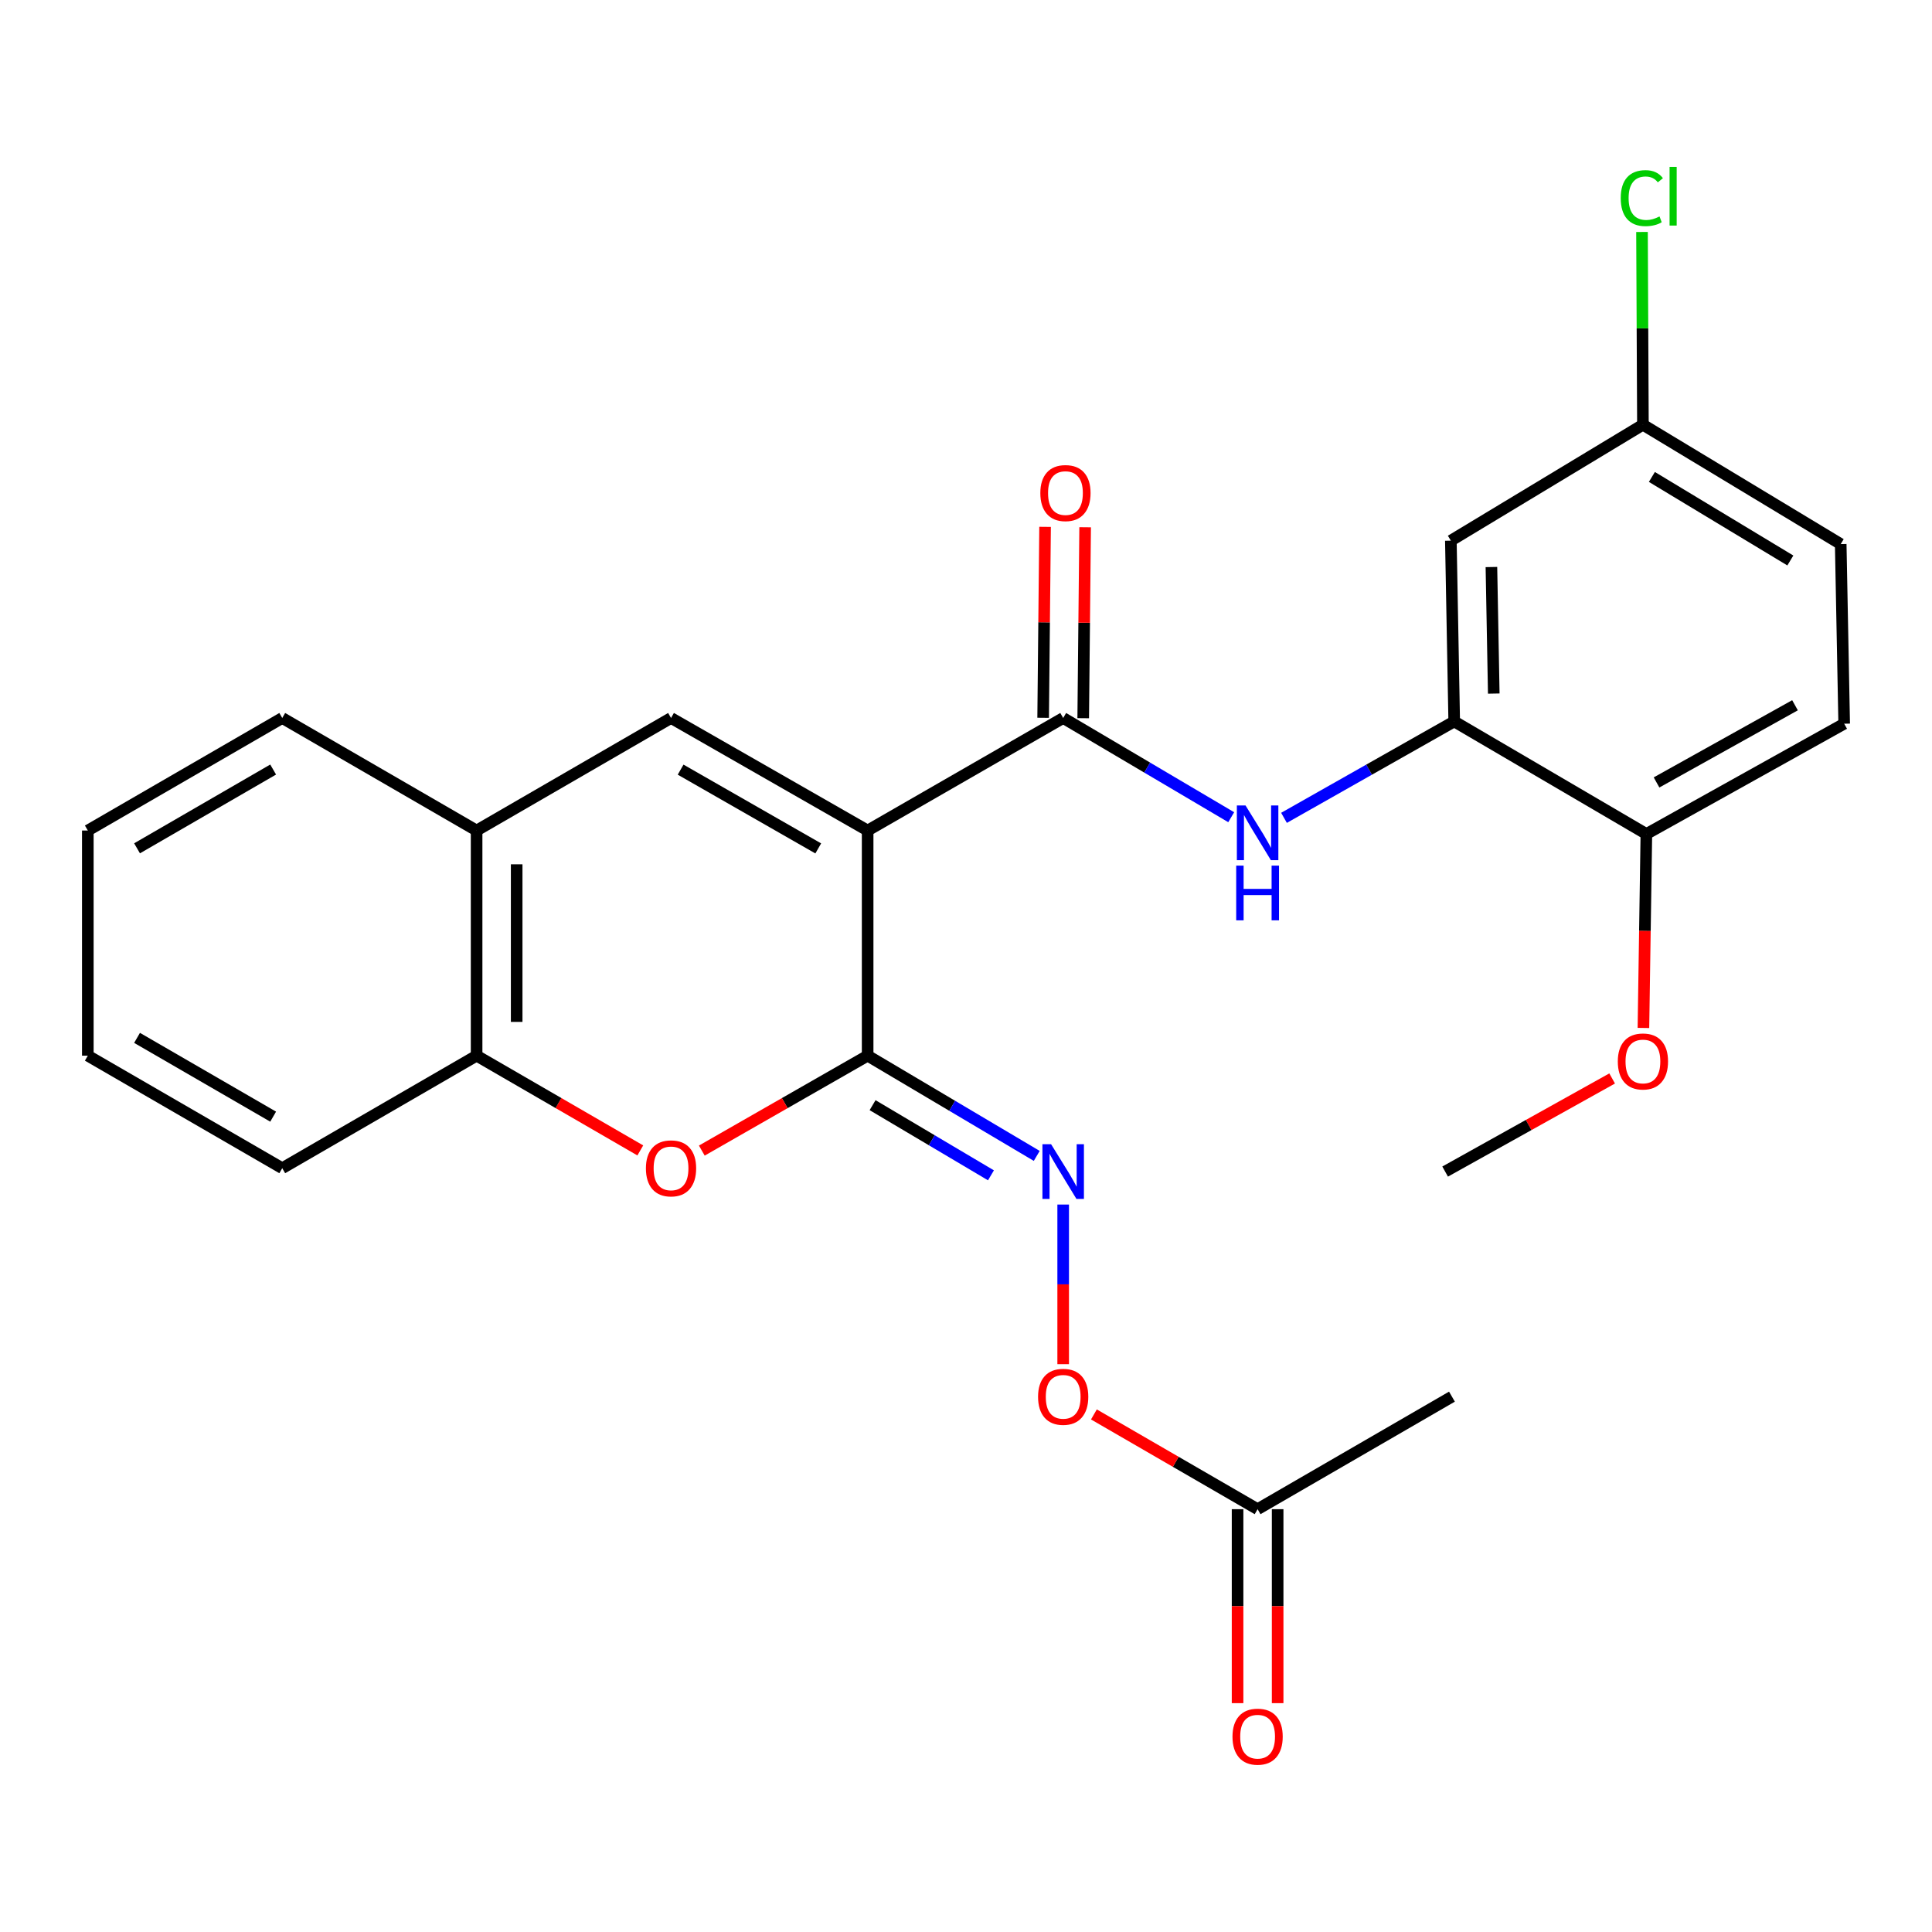 <?xml version='1.0' encoding='iso-8859-1'?>
<svg version='1.1' baseProfile='full'
              xmlns='http://www.w3.org/2000/svg'
                      xmlns:rdkit='http://www.rdkit.org/xml'
                      xmlns:xlink='http://www.w3.org/1999/xlink'
                  xml:space='preserve'
width='1000px' height='1000px' viewBox='0 0 1000 1000'>
<!-- END OF HEADER -->
<rect style='opacity:1.0;fill:#FFFFFF;stroke:none' width='1000' height='1000' x='0' y='0'> </rect>
<path class='bond-0' d='M 449.089,429.879 L 449.089,546.413' style='fill:none;fill-rule:evenodd;stroke:#000000;stroke-width:6px;stroke-linecap:butt;stroke-linejoin:miter;stroke-opacity:1' />
<path class='bond-1' d='M 449.089,429.879 L 550.3,371.629' style='fill:none;fill-rule:evenodd;stroke:#000000;stroke-width:6px;stroke-linecap:butt;stroke-linejoin:miter;stroke-opacity:1' />
<path class='bond-2' d='M 449.089,429.879 L 347.325,371.629' style='fill:none;fill-rule:evenodd;stroke:#000000;stroke-width:6px;stroke-linecap:butt;stroke-linejoin:miter;stroke-opacity:1' />
<path class='bond-2' d='M 423.523,439.139 L 352.288,398.364' style='fill:none;fill-rule:evenodd;stroke:#000000;stroke-width:6px;stroke-linecap:butt;stroke-linejoin:miter;stroke-opacity:1' />
<path class='bond-3' d='M 449.089,546.413 L 406.173,570.978' style='fill:none;fill-rule:evenodd;stroke:#000000;stroke-width:6px;stroke-linecap:butt;stroke-linejoin:miter;stroke-opacity:1' />
<path class='bond-3' d='M 406.173,570.978 L 363.256,595.543' style='fill:none;fill-rule:evenodd;stroke:#FF0000;stroke-width:6px;stroke-linecap:butt;stroke-linejoin:miter;stroke-opacity:1' />
<path class='bond-5' d='M 449.089,546.413 L 492.854,572.353' style='fill:none;fill-rule:evenodd;stroke:#000000;stroke-width:6px;stroke-linecap:butt;stroke-linejoin:miter;stroke-opacity:1' />
<path class='bond-5' d='M 492.854,572.353 L 536.619,598.293' style='fill:none;fill-rule:evenodd;stroke:#0000FF;stroke-width:6px;stroke-linecap:butt;stroke-linejoin:miter;stroke-opacity:1' />
<path class='bond-5' d='M 451.645,572.034 L 482.28,590.192' style='fill:none;fill-rule:evenodd;stroke:#000000;stroke-width:6px;stroke-linecap:butt;stroke-linejoin:miter;stroke-opacity:1' />
<path class='bond-5' d='M 482.28,590.192 L 512.916,608.35' style='fill:none;fill-rule:evenodd;stroke:#0000FF;stroke-width:6px;stroke-linecap:butt;stroke-linejoin:miter;stroke-opacity:1' />
<path class='bond-4' d='M 550.3,371.629 L 593.787,397.308' style='fill:none;fill-rule:evenodd;stroke:#000000;stroke-width:6px;stroke-linecap:butt;stroke-linejoin:miter;stroke-opacity:1' />
<path class='bond-4' d='M 593.787,397.308 L 637.274,422.987' style='fill:none;fill-rule:evenodd;stroke:#0000FF;stroke-width:6px;stroke-linecap:butt;stroke-linejoin:miter;stroke-opacity:1' />
<path class='bond-11' d='M 560.669,371.734 L 561.167,322.32' style='fill:none;fill-rule:evenodd;stroke:#000000;stroke-width:6px;stroke-linecap:butt;stroke-linejoin:miter;stroke-opacity:1' />
<path class='bond-11' d='M 561.167,322.32 L 561.665,272.907' style='fill:none;fill-rule:evenodd;stroke:#FF0000;stroke-width:6px;stroke-linecap:butt;stroke-linejoin:miter;stroke-opacity:1' />
<path class='bond-11' d='M 539.932,371.525 L 540.43,322.111' style='fill:none;fill-rule:evenodd;stroke:#000000;stroke-width:6px;stroke-linecap:butt;stroke-linejoin:miter;stroke-opacity:1' />
<path class='bond-11' d='M 540.43,322.111 L 540.929,272.698' style='fill:none;fill-rule:evenodd;stroke:#FF0000;stroke-width:6px;stroke-linecap:butt;stroke-linejoin:miter;stroke-opacity:1' />
<path class='bond-7' d='M 347.325,371.629 L 246.69,429.879' style='fill:none;fill-rule:evenodd;stroke:#000000;stroke-width:6px;stroke-linecap:butt;stroke-linejoin:miter;stroke-opacity:1' />
<path class='bond-26' d='M 331.418,595.455 L 289.054,570.934' style='fill:none;fill-rule:evenodd;stroke:#FF0000;stroke-width:6px;stroke-linecap:butt;stroke-linejoin:miter;stroke-opacity:1' />
<path class='bond-26' d='M 289.054,570.934 L 246.69,546.413' style='fill:none;fill-rule:evenodd;stroke:#000000;stroke-width:6px;stroke-linecap:butt;stroke-linejoin:miter;stroke-opacity:1' />
<path class='bond-6' d='M 664.599,423.315 L 708.649,398.365' style='fill:none;fill-rule:evenodd;stroke:#0000FF;stroke-width:6px;stroke-linecap:butt;stroke-linejoin:miter;stroke-opacity:1' />
<path class='bond-6' d='M 708.649,398.365 L 752.699,373.415' style='fill:none;fill-rule:evenodd;stroke:#000000;stroke-width:6px;stroke-linecap:butt;stroke-linejoin:miter;stroke-opacity:1' />
<path class='bond-13' d='M 550.3,623.475 L 550.3,664.785' style='fill:none;fill-rule:evenodd;stroke:#0000FF;stroke-width:6px;stroke-linecap:butt;stroke-linejoin:miter;stroke-opacity:1' />
<path class='bond-13' d='M 550.3,664.785 L 550.3,706.096' style='fill:none;fill-rule:evenodd;stroke:#FF0000;stroke-width:6px;stroke-linecap:butt;stroke-linejoin:miter;stroke-opacity:1' />
<path class='bond-9' d='M 752.699,373.415 L 750.96,279.842' style='fill:none;fill-rule:evenodd;stroke:#000000;stroke-width:6px;stroke-linecap:butt;stroke-linejoin:miter;stroke-opacity:1' />
<path class='bond-9' d='M 773.172,358.994 L 771.955,293.493' style='fill:none;fill-rule:evenodd;stroke:#000000;stroke-width:6px;stroke-linecap:butt;stroke-linejoin:miter;stroke-opacity:1' />
<path class='bond-12' d='M 752.699,373.415 L 852.159,431.665' style='fill:none;fill-rule:evenodd;stroke:#000000;stroke-width:6px;stroke-linecap:butt;stroke-linejoin:miter;stroke-opacity:1' />
<path class='bond-8' d='M 246.69,429.879 L 246.69,546.413' style='fill:none;fill-rule:evenodd;stroke:#000000;stroke-width:6px;stroke-linecap:butt;stroke-linejoin:miter;stroke-opacity:1' />
<path class='bond-8' d='M 267.428,447.359 L 267.428,528.933' style='fill:none;fill-rule:evenodd;stroke:#000000;stroke-width:6px;stroke-linecap:butt;stroke-linejoin:miter;stroke-opacity:1' />
<path class='bond-20' d='M 246.69,429.879 L 146.09,371.629' style='fill:none;fill-rule:evenodd;stroke:#000000;stroke-width:6px;stroke-linecap:butt;stroke-linejoin:miter;stroke-opacity:1' />
<path class='bond-21' d='M 246.69,546.413 L 146.09,604.662' style='fill:none;fill-rule:evenodd;stroke:#000000;stroke-width:6px;stroke-linecap:butt;stroke-linejoin:miter;stroke-opacity:1' />
<path class='bond-16' d='M 750.96,279.842 L 850.374,219.841' style='fill:none;fill-rule:evenodd;stroke:#000000;stroke-width:6px;stroke-linecap:butt;stroke-linejoin:miter;stroke-opacity:1' />
<path class='bond-10' d='M 650.935,781.151 L 608.571,756.63' style='fill:none;fill-rule:evenodd;stroke:#000000;stroke-width:6px;stroke-linecap:butt;stroke-linejoin:miter;stroke-opacity:1' />
<path class='bond-10' d='M 608.571,756.63 L 566.207,732.109' style='fill:none;fill-rule:evenodd;stroke:#FF0000;stroke-width:6px;stroke-linecap:butt;stroke-linejoin:miter;stroke-opacity:1' />
<path class='bond-14' d='M 640.566,781.151 L 640.566,831.352' style='fill:none;fill-rule:evenodd;stroke:#000000;stroke-width:6px;stroke-linecap:butt;stroke-linejoin:miter;stroke-opacity:1' />
<path class='bond-14' d='M 640.566,831.352 L 640.566,881.552' style='fill:none;fill-rule:evenodd;stroke:#FF0000;stroke-width:6px;stroke-linecap:butt;stroke-linejoin:miter;stroke-opacity:1' />
<path class='bond-14' d='M 661.304,781.151 L 661.304,831.352' style='fill:none;fill-rule:evenodd;stroke:#000000;stroke-width:6px;stroke-linecap:butt;stroke-linejoin:miter;stroke-opacity:1' />
<path class='bond-14' d='M 661.304,831.352 L 661.304,881.552' style='fill:none;fill-rule:evenodd;stroke:#FF0000;stroke-width:6px;stroke-linecap:butt;stroke-linejoin:miter;stroke-opacity:1' />
<path class='bond-22' d='M 650.935,781.151 L 751.524,722.901' style='fill:none;fill-rule:evenodd;stroke:#000000;stroke-width:6px;stroke-linecap:butt;stroke-linejoin:miter;stroke-opacity:1' />
<path class='bond-15' d='M 852.159,431.665 L 954.545,374.59' style='fill:none;fill-rule:evenodd;stroke:#000000;stroke-width:6px;stroke-linecap:butt;stroke-linejoin:miter;stroke-opacity:1' />
<path class='bond-15' d='M 857.42,404.99 L 929.09,365.038' style='fill:none;fill-rule:evenodd;stroke:#000000;stroke-width:6px;stroke-linecap:butt;stroke-linejoin:miter;stroke-opacity:1' />
<path class='bond-19' d='M 852.159,431.665 L 851.397,481.865' style='fill:none;fill-rule:evenodd;stroke:#000000;stroke-width:6px;stroke-linecap:butt;stroke-linejoin:miter;stroke-opacity:1' />
<path class='bond-19' d='M 851.397,481.865 L 850.635,532.066' style='fill:none;fill-rule:evenodd;stroke:#FF0000;stroke-width:6px;stroke-linecap:butt;stroke-linejoin:miter;stroke-opacity:1' />
<path class='bond-17' d='M 954.545,374.59 L 952.748,281.616' style='fill:none;fill-rule:evenodd;stroke:#000000;stroke-width:6px;stroke-linecap:butt;stroke-linejoin:miter;stroke-opacity:1' />
<path class='bond-18' d='M 850.374,219.841 L 850.135,169.953' style='fill:none;fill-rule:evenodd;stroke:#000000;stroke-width:6px;stroke-linecap:butt;stroke-linejoin:miter;stroke-opacity:1' />
<path class='bond-18' d='M 850.135,169.953 L 849.897,120.065' style='fill:none;fill-rule:evenodd;stroke:#00CC00;stroke-width:6px;stroke-linecap:butt;stroke-linejoin:miter;stroke-opacity:1' />
<path class='bond-28' d='M 850.374,219.841 L 952.748,281.616' style='fill:none;fill-rule:evenodd;stroke:#000000;stroke-width:6px;stroke-linecap:butt;stroke-linejoin:miter;stroke-opacity:1' />
<path class='bond-28' d='M 855.016,246.863 L 926.678,290.106' style='fill:none;fill-rule:evenodd;stroke:#000000;stroke-width:6px;stroke-linecap:butt;stroke-linejoin:miter;stroke-opacity:1' />
<path class='bond-23' d='M 834.443,558.209 L 791.221,582.305' style='fill:none;fill-rule:evenodd;stroke:#FF0000;stroke-width:6px;stroke-linecap:butt;stroke-linejoin:miter;stroke-opacity:1' />
<path class='bond-23' d='M 791.221,582.305 L 747.999,606.402' style='fill:none;fill-rule:evenodd;stroke:#000000;stroke-width:6px;stroke-linecap:butt;stroke-linejoin:miter;stroke-opacity:1' />
<path class='bond-25' d='M 146.09,371.629 L 45.455,429.879' style='fill:none;fill-rule:evenodd;stroke:#000000;stroke-width:6px;stroke-linecap:butt;stroke-linejoin:miter;stroke-opacity:1' />
<path class='bond-25' d='M 141.383,398.315 L 70.938,439.089' style='fill:none;fill-rule:evenodd;stroke:#000000;stroke-width:6px;stroke-linecap:butt;stroke-linejoin:miter;stroke-opacity:1' />
<path class='bond-27' d='M 146.09,604.662 L 45.455,546.413' style='fill:none;fill-rule:evenodd;stroke:#000000;stroke-width:6px;stroke-linecap:butt;stroke-linejoin:miter;stroke-opacity:1' />
<path class='bond-27' d='M 141.383,577.977 L 70.938,537.202' style='fill:none;fill-rule:evenodd;stroke:#000000;stroke-width:6px;stroke-linecap:butt;stroke-linejoin:miter;stroke-opacity:1' />
<path class='bond-24' d='M 45.455,546.413 L 45.455,429.879' style='fill:none;fill-rule:evenodd;stroke:#000000;stroke-width:6px;stroke-linecap:butt;stroke-linejoin:miter;stroke-opacity:1' />
<path  class='atom-4' d='M 334.325 604.742
Q 334.325 597.942, 337.685 594.142
Q 341.045 590.342, 347.325 590.342
Q 353.605 590.342, 356.965 594.142
Q 360.325 597.942, 360.325 604.742
Q 360.325 611.622, 356.925 615.542
Q 353.525 619.422, 347.325 619.422
Q 341.085 619.422, 337.685 615.542
Q 334.325 611.662, 334.325 604.742
M 347.325 616.222
Q 351.645 616.222, 353.965 613.342
Q 356.325 610.422, 356.325 604.742
Q 356.325 599.182, 353.965 596.382
Q 351.645 593.542, 347.325 593.542
Q 343.005 593.542, 340.645 596.342
Q 338.325 599.142, 338.325 604.742
Q 338.325 610.462, 340.645 613.342
Q 343.005 616.222, 347.325 616.222
' fill='#FF0000'/>
<path  class='atom-5' d='M 644.675 416.894
L 653.955 431.894
Q 654.875 433.374, 656.355 436.054
Q 657.835 438.734, 657.915 438.894
L 657.915 416.894
L 661.675 416.894
L 661.675 445.214
L 657.795 445.214
L 647.835 428.814
Q 646.675 426.894, 645.435 424.694
Q 644.235 422.494, 643.875 421.814
L 643.875 445.214
L 640.195 445.214
L 640.195 416.894
L 644.675 416.894
' fill='#0000FF'/>
<path  class='atom-5' d='M 639.855 448.046
L 643.695 448.046
L 643.695 460.086
L 658.175 460.086
L 658.175 448.046
L 662.015 448.046
L 662.015 476.366
L 658.175 476.366
L 658.175 463.286
L 643.695 463.286
L 643.695 476.366
L 639.855 476.366
L 639.855 448.046
' fill='#0000FF'/>
<path  class='atom-6' d='M 544.04 592.242
L 553.32 607.242
Q 554.24 608.722, 555.72 611.402
Q 557.2 614.082, 557.28 614.242
L 557.28 592.242
L 561.04 592.242
L 561.04 620.562
L 557.16 620.562
L 547.2 604.162
Q 546.04 602.242, 544.8 600.042
Q 543.6 597.842, 543.24 597.162
L 543.24 620.562
L 539.56 620.562
L 539.56 592.242
L 544.04 592.242
' fill='#0000FF'/>
<path  class='atom-12' d='M 538.475 255.21
Q 538.475 248.41, 541.835 244.61
Q 545.195 240.81, 551.475 240.81
Q 557.755 240.81, 561.115 244.61
Q 564.475 248.41, 564.475 255.21
Q 564.475 262.09, 561.075 266.01
Q 557.675 269.89, 551.475 269.89
Q 545.235 269.89, 541.835 266.01
Q 538.475 262.13, 538.475 255.21
M 551.475 266.69
Q 555.795 266.69, 558.115 263.81
Q 560.475 260.89, 560.475 255.21
Q 560.475 249.65, 558.115 246.85
Q 555.795 244.01, 551.475 244.01
Q 547.155 244.01, 544.795 246.81
Q 542.475 249.61, 542.475 255.21
Q 542.475 260.93, 544.795 263.81
Q 547.155 266.69, 551.475 266.69
' fill='#FF0000'/>
<path  class='atom-14' d='M 537.3 722.981
Q 537.3 716.181, 540.66 712.381
Q 544.02 708.581, 550.3 708.581
Q 556.58 708.581, 559.94 712.381
Q 563.3 716.181, 563.3 722.981
Q 563.3 729.861, 559.9 733.781
Q 556.5 737.661, 550.3 737.661
Q 544.06 737.661, 540.66 733.781
Q 537.3 729.901, 537.3 722.981
M 550.3 734.461
Q 554.62 734.461, 556.94 731.581
Q 559.3 728.661, 559.3 722.981
Q 559.3 717.421, 556.94 714.621
Q 554.62 711.781, 550.3 711.781
Q 545.98 711.781, 543.62 714.581
Q 541.3 717.381, 541.3 722.981
Q 541.3 728.701, 543.62 731.581
Q 545.98 734.461, 550.3 734.461
' fill='#FF0000'/>
<path  class='atom-15' d='M 637.935 898.894
Q 637.935 892.094, 641.295 888.294
Q 644.655 884.494, 650.935 884.494
Q 657.215 884.494, 660.575 888.294
Q 663.935 892.094, 663.935 898.894
Q 663.935 905.774, 660.535 909.694
Q 657.135 913.574, 650.935 913.574
Q 644.695 913.574, 641.295 909.694
Q 637.935 905.814, 637.935 898.894
M 650.935 910.374
Q 655.255 910.374, 657.575 907.494
Q 659.935 904.574, 659.935 898.894
Q 659.935 893.334, 657.575 890.534
Q 655.255 887.694, 650.935 887.694
Q 646.615 887.694, 644.255 890.494
Q 641.935 893.294, 641.935 898.894
Q 641.935 904.614, 644.255 907.494
Q 646.615 910.374, 650.935 910.374
' fill='#FF0000'/>
<path  class='atom-19' d='M 838.889 102.548
Q 838.889 95.508, 842.169 91.828
Q 845.489 88.108, 851.769 88.108
Q 857.609 88.108, 860.729 92.228
L 858.089 94.388
Q 855.809 91.388, 851.769 91.388
Q 847.489 91.388, 845.209 94.268
Q 842.969 97.108, 842.969 102.548
Q 842.969 108.148, 845.289 111.028
Q 847.649 113.908, 852.209 113.908
Q 855.329 113.908, 858.969 112.028
L 860.089 115.028
Q 858.609 115.988, 856.369 116.548
Q 854.129 117.108, 851.649 117.108
Q 845.489 117.108, 842.169 113.348
Q 838.889 109.588, 838.889 102.548
' fill='#00CC00'/>
<path  class='atom-19' d='M 864.169 86.388
L 867.849 86.388
L 867.849 116.748
L 864.169 116.748
L 864.169 86.388
' fill='#00CC00'/>
<path  class='atom-20' d='M 837.374 549.408
Q 837.374 542.608, 840.734 538.808
Q 844.094 535.008, 850.374 535.008
Q 856.654 535.008, 860.014 538.808
Q 863.374 542.608, 863.374 549.408
Q 863.374 556.288, 859.974 560.208
Q 856.574 564.088, 850.374 564.088
Q 844.134 564.088, 840.734 560.208
Q 837.374 556.328, 837.374 549.408
M 850.374 560.888
Q 854.694 560.888, 857.014 558.008
Q 859.374 555.088, 859.374 549.408
Q 859.374 543.848, 857.014 541.048
Q 854.694 538.208, 850.374 538.208
Q 846.054 538.208, 843.694 541.008
Q 841.374 543.808, 841.374 549.408
Q 841.374 555.128, 843.694 558.008
Q 846.054 560.888, 850.374 560.888
' fill='#FF0000'/>
</svg>
